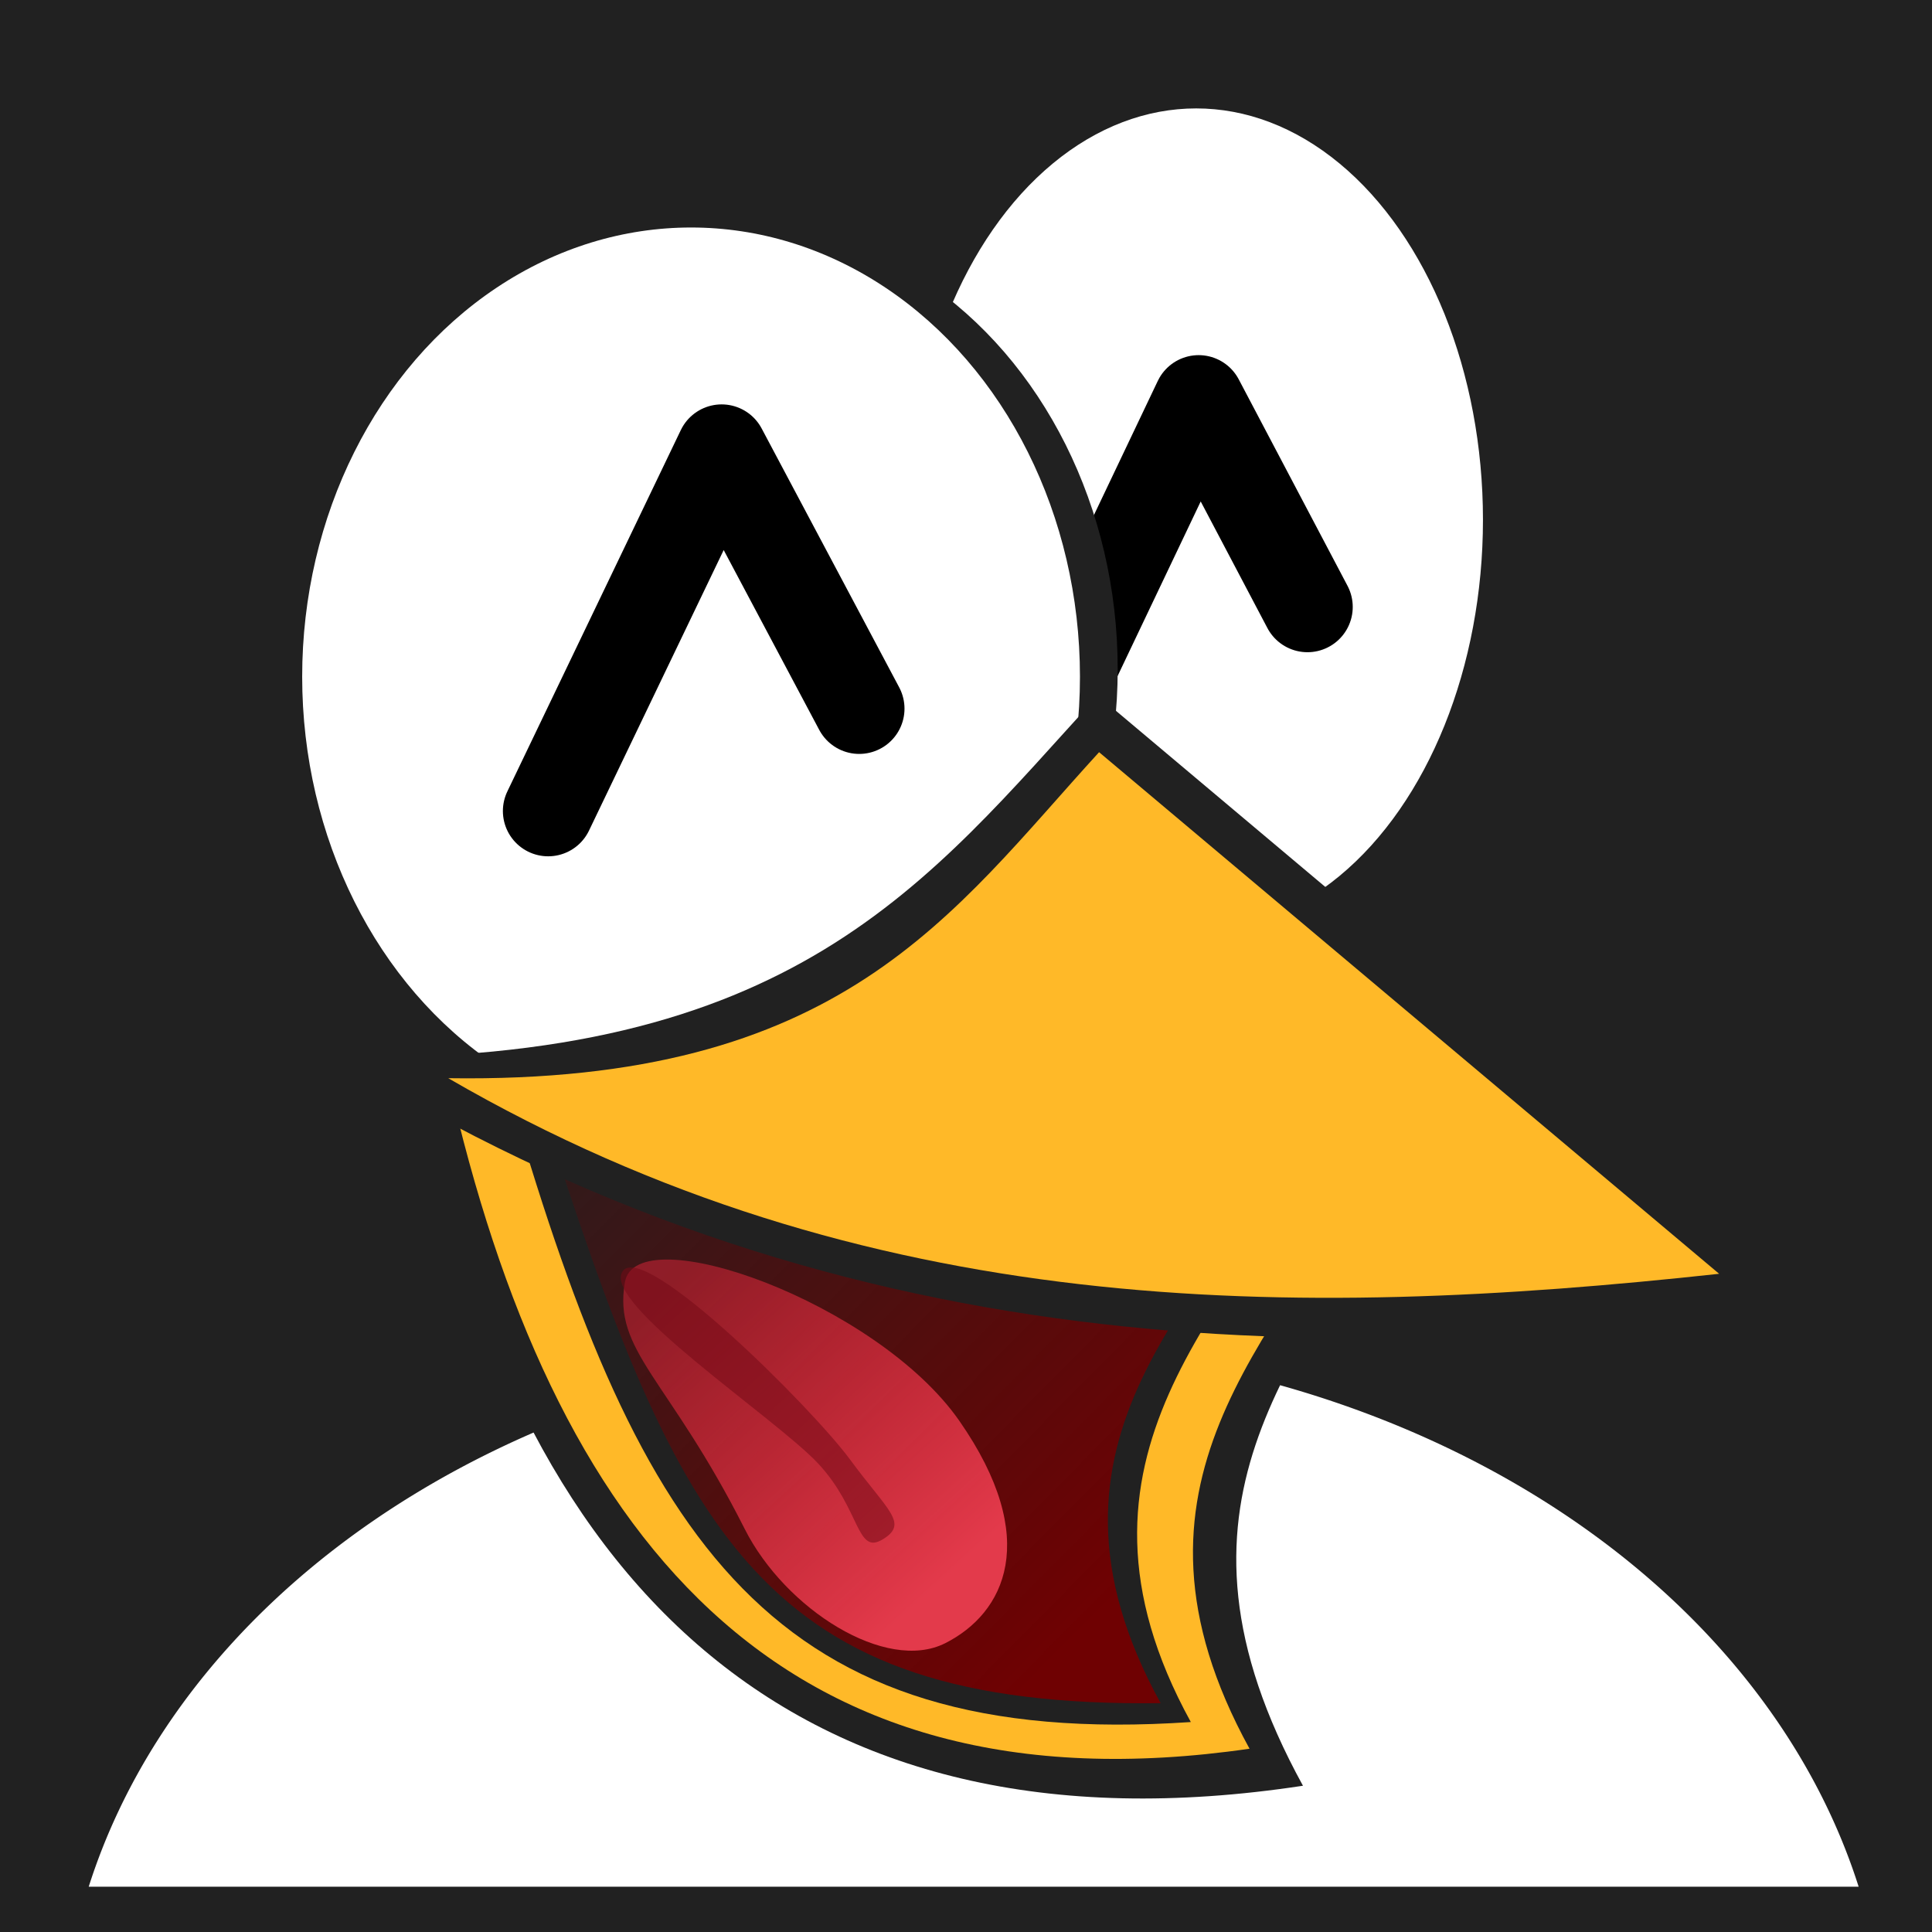 <?xml version="1.0" encoding="UTF-8"?>
<svg version="1.1" viewBox="0 0 512 512" xmlns="http://www.w3.org/2000/svg" xmlns:xlink="http://www.w3.org/1999/xlink">
<defs>
<linearGradient id="b" x1="-163.06" x2="-192.62" y1="973.87" y2="870.6" gradientUnits="userSpaceOnUse">
<stop stop-color="#e33a4b" offset="0"/>
<stop stop-color="#d22436" stop-opacity=".549" offset="1"/>
</linearGradient>
<linearGradient id="a" x1="284.75" x2="119.19" y1="974.63" y2="810.63" gradientUnits="userSpaceOnUse">
<stop stop-color="#6f0102" offset="0"/>
<stop stop-color="#6f0102" stop-opacity="0" offset="1"/>
</linearGradient>
</defs>
<g transform="translate(0 -540.36)">
<rect y="540.36" width="512" height="512" fill="#212121"/>
<path d="m258 896.36a242 190 0 0 0-234.49 144h469.05a242 190 0 0 0-234.56-144z" fill="#fff"/>
<path d="m110.78 827.51c24.815 131.56 99.003 206.72 234.52 186.09-41.298-75.189-0.791-112.11 25.704-160.93l-76.435-117.22c-41.755 45.671-72.444 93.709-183.79 92.056z" fill="#212121"/>
<path d="m118.78 826.09c27.365 121.03 87.203 195.84 212.36 177.7-38.759-70.566 7.001-108.26 31.866-154.09l-71.735-110.01c-39.188 42.863-67.99 87.947-172.49 86.396z" fill="#ffb928"/>
<ellipse cx="317" cy="678.09" rx="76" ry="109" fill="#fff"/>
<path d="m135.75 833.16c33.944 116.09 68.819 171.09 179.83 163.56-38.759-70.566 11.243-109.68 36.109-155.5l-59.007-90.214c-39.188 42.863-52.434 83.705-156.94 82.153z" fill="#212121"/>
<path d="m143.75 834.66c36.337 113.3 58.175 158.34 163.83 157.06-38.759-70.566 12.743-107.18 37.609-153l-58.507-93.214c-39.188 42.863-38.434 90.705-142.94 89.153z" fill="url(#a)"/>
<path d="m281.3 722.84 36.356-76.365 28.834 54.728" fill="none" stroke="#000" stroke-linecap="round" stroke-linejoin="round" stroke-width="24"/>
<ellipse cx="193.14" cy="717.69" rx="103.06" ry="119.04" fill="#212121"/>
<ellipse cx="183.14" cy="719.69" rx="103.06" ry="119.04" fill="#fff"/>
<path d="m88.984 820.59c130.92 81.547 262.63 83.232 392.9 64.739l-190.95-160.64c-45.539 49.809-80.509 97.701-201.95 95.898z" fill="#212121"/>
<path d="m118.78 826.09c110.65 64.157 223.52 64.168 336.81 51.838l-164.32-138.23c-39.188 42.863-67.99 87.947-172.49 86.396z" fill="#ffb928"/>
<path d="m145.27 755.29 45.971-95.762 36.459 68.629" fill="none" stroke="#000" stroke-linecap="round" stroke-linejoin="round" stroke-width="24"/>
<path transform="matrix(.893 -.45 .398 .917 0 0)" d="m-132.06 935.08c7.569 37.968-9.356 51.044-26.943 51.044-17.587 1e-5 -35.356-27.15-36.744-51.044-2.614-45.008-13.374-57.821-3.092-72.844 9.679-14.141 59.21 34.876 66.779 72.844z" fill="url(#b)"/>
<path d="m225.31 927.2c9.975 13.581 15.608 16.862 8.609 21.114-6.999 4.252-5.813-7.979-17.062-20.063-11.249-12.084-57.426-42.507-51.887-50.949 5.539-8.442 50.366 36.317 60.34 49.898z" fill="#750a16" fill-opacity=".549"/>
</g>
</svg>
